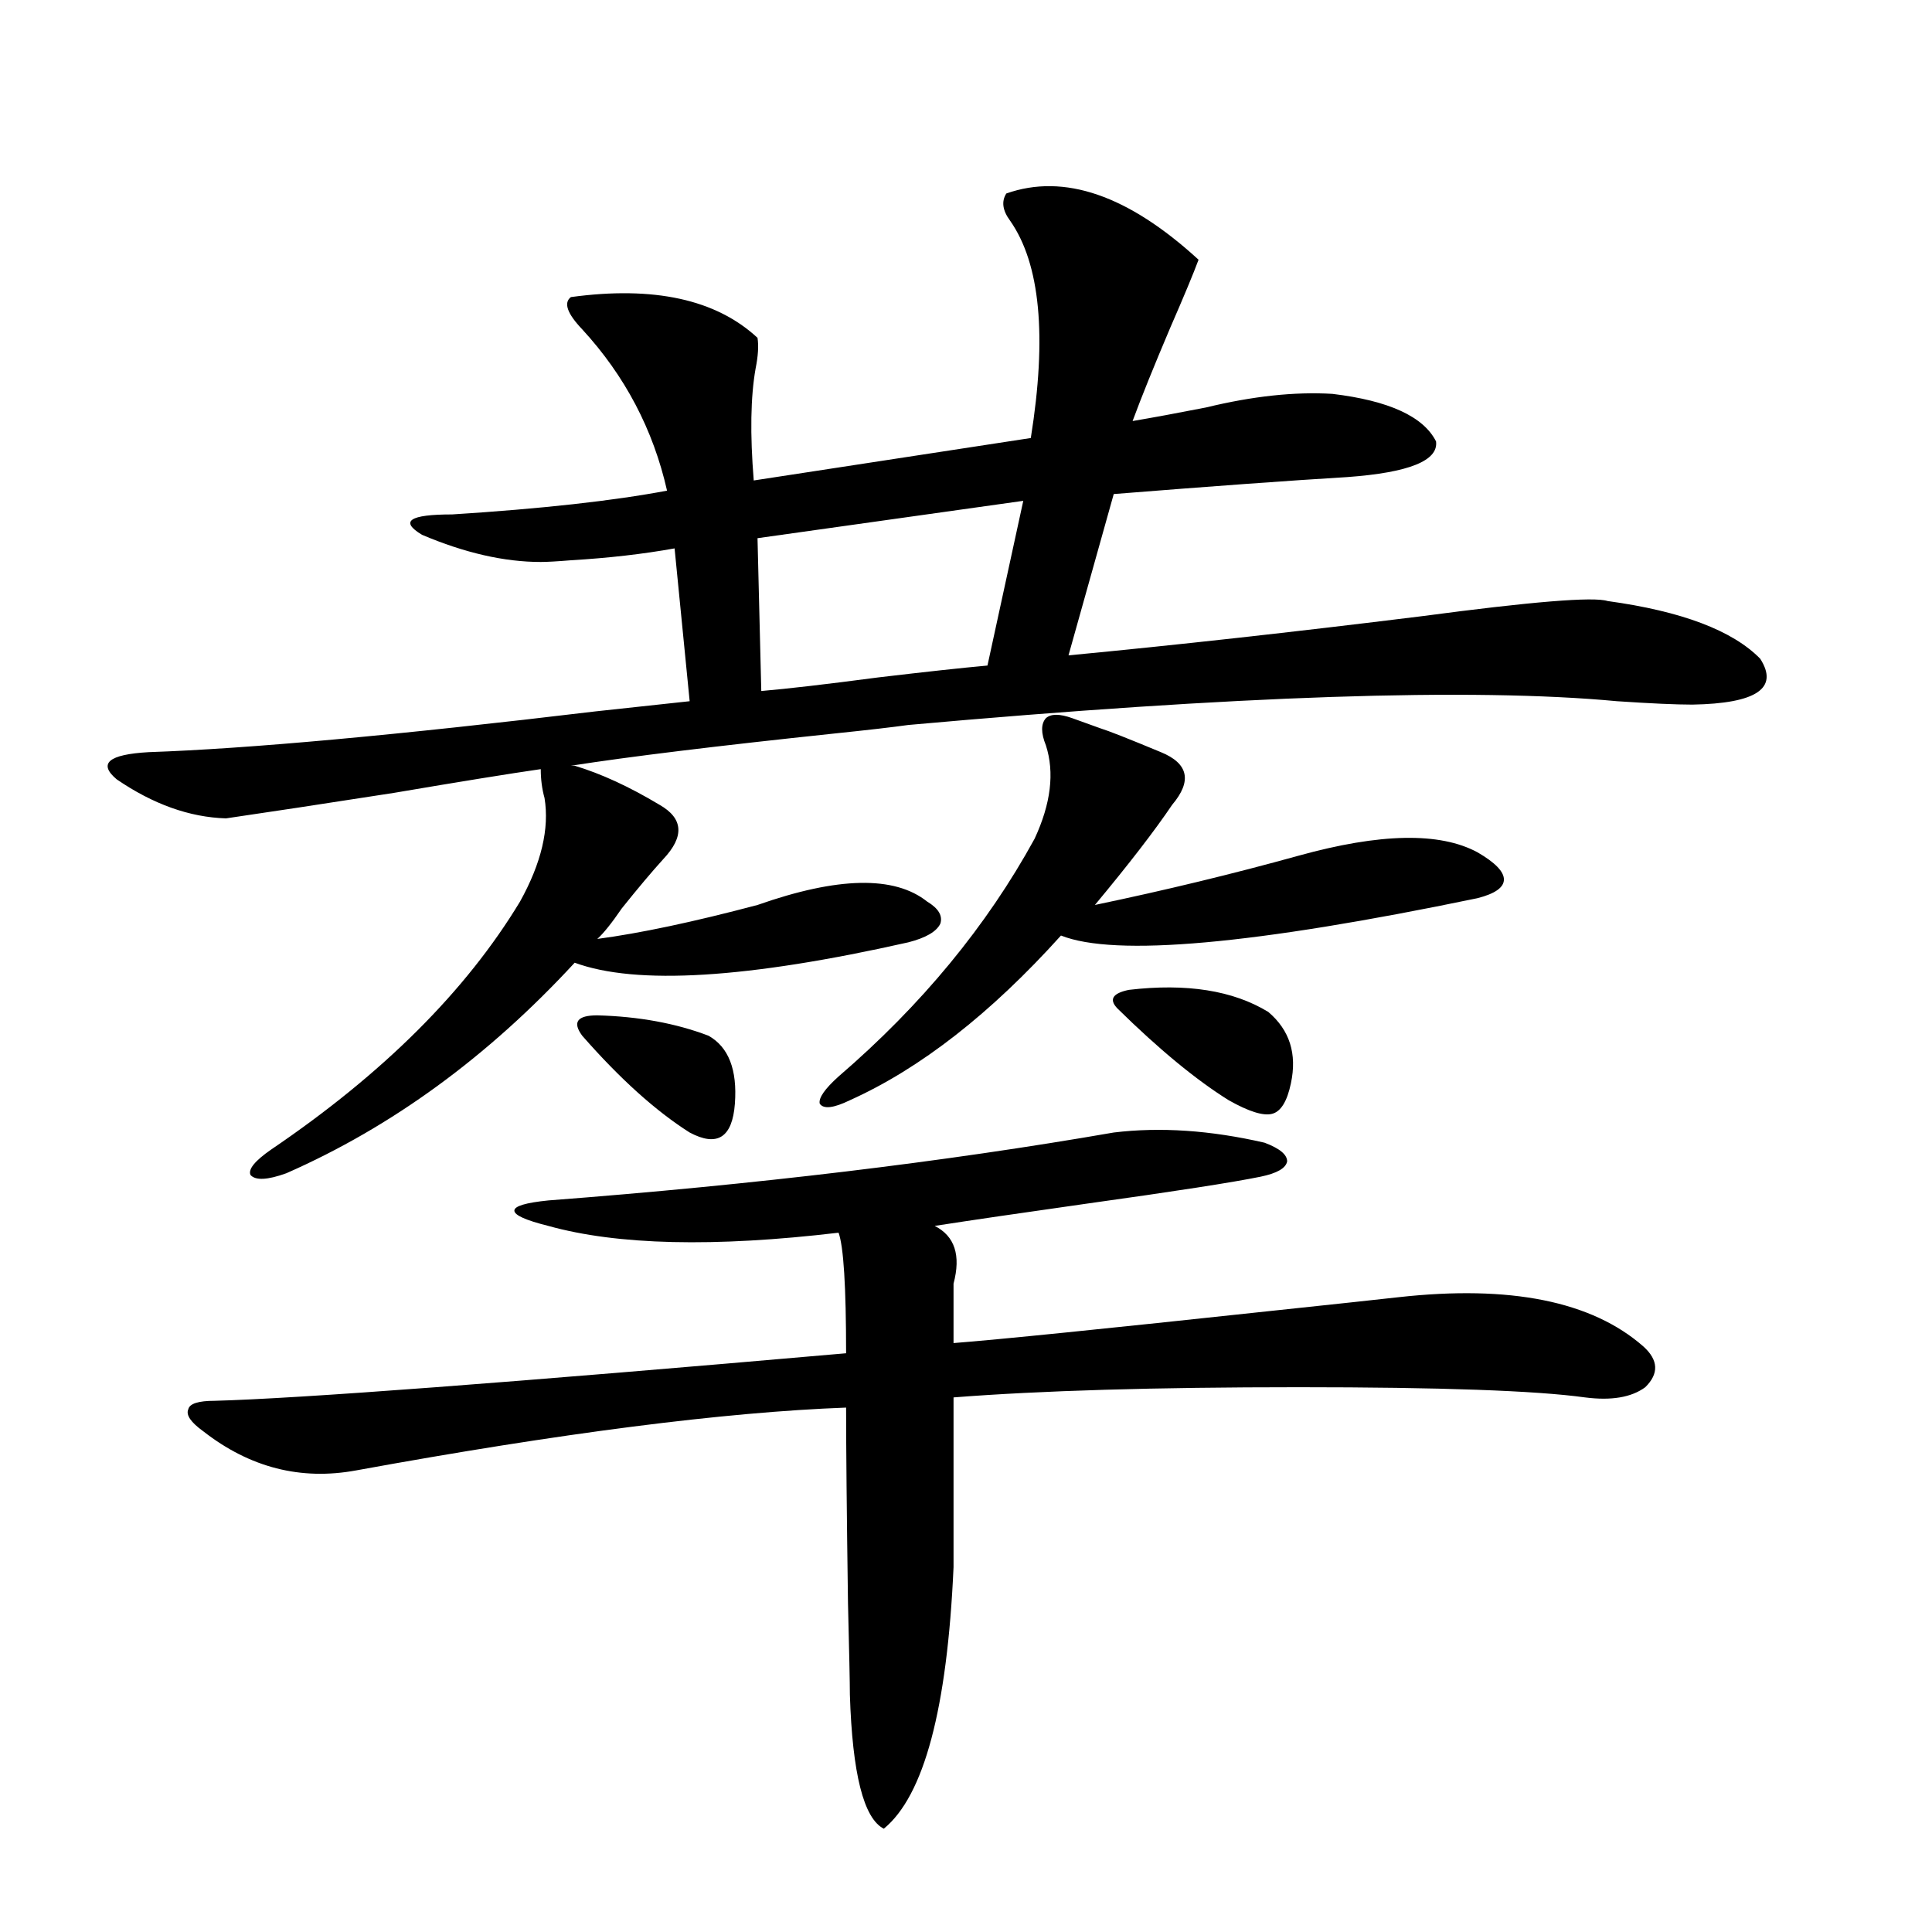<?xml version="1.0" encoding="utf-8"?>
<!-- Generator: Adobe Illustrator 16.0.0, SVG Export Plug-In . SVG Version: 6.00 Build 0)  -->
<!DOCTYPE svg PUBLIC "-//W3C//DTD SVG 1.1//EN" "http://www.w3.org/Graphics/SVG/1.1/DTD/svg11.dtd">
<svg version="1.1" id="图层_1" xmlns="http://www.w3.org/2000/svg" xmlns:xlink="http://www.w3.org/1999/xlink" x="0px" y="0px"
	 width="1000px" height="1000px" viewBox="0 0 1000 1000" enable-background="new 0 0 1000 1000" xml:space="preserve">
<path d="M297.456,396.34c13.658,4.106,28.292,10.85,43.901,20.215c12.348,7.031,13.003,16.411,1.951,28.125
	c-5.854,6.455-13.018,14.941-21.463,25.488c-5.213,7.622-9.436,12.896-12.683,15.82c22.104-2.925,49.755-8.789,82.925-17.578
	c41.615-14.639,70.883-15.229,87.803-1.758c5.854,3.516,8.125,7.334,6.829,11.426c-1.951,4.106-7.484,7.334-16.585,9.668
	c-83.26,18.76-140.819,22.275-172.679,10.547c-44.877,48.643-94.632,84.966-149.265,108.984c-9.756,3.516-15.944,3.818-18.536,0.879
	c-1.311-2.925,2.271-7.319,10.731-13.184c57.88-39.248,100.806-82.026,128.777-128.32c11.052-19.912,15.274-37.793,12.683-53.613
	c-1.311-4.683-1.951-9.668-1.951-14.941c-16.265,2.349-41.63,6.455-76.096,12.305c-37.728,5.864-66.675,10.259-86.827,13.184
	c-18.871-0.576-37.728-7.319-56.584-20.215c-9.756-8.198-4.237-12.881,16.585-14.063c51.371-1.758,128.442-8.789,231.214-21.094
	c21.463-2.334,37.713-4.092,48.779-5.273l-7.805-79.102c-16.265,2.939-34.146,4.985-53.657,6.152
	c-7.164,0.591-12.362,0.879-15.609,0.879c-18.871,0-39.358-4.683-61.462-14.063c-11.707-7.031-6.509-10.547,15.609-10.547
	c46.173-2.925,83.245-7.031,111.217-12.305c-7.164-31.641-21.798-59.463-43.901-83.496c-7.805-8.198-9.756-13.76-5.854-16.699
	c42.926-5.85,75.12,1.182,96.583,21.094c0.641,4.106,0.32,9.38-0.976,15.82c-2.606,14.653-2.927,33.989-0.976,58.008l143.411-21.973
	c8.445-52.734,4.878-90.225-10.731-112.5c-3.902-5.273-4.558-9.956-1.951-14.063c29.908-10.547,63.078,0.879,99.51,34.277
	c-2.606,7.031-7.484,18.76-14.634,35.156c-8.46,19.927-14.969,36.035-19.512,48.34c10.396-1.758,23.079-4.092,38.048-7.031
	c24.055-5.85,45.853-8.198,65.364-7.031c29.268,3.516,47.148,11.729,53.657,24.609c1.296,9.971-13.993,16.123-45.853,18.457
	c-29.268,1.758-69.602,4.697-120.973,8.789l-23.414,83.496c55.273-5.273,116.095-12.002,182.435-20.215
	c57.225-7.607,89.419-10.244,96.583-7.91c38.368,5.273,64.709,15.244,79.022,29.883c9.756,15.244-1.951,23.154-35.121,23.73
	c-8.46,0-21.463-0.576-39.023-1.758c-74.8-7.031-197.068-2.925-366.82,12.305c-8.46,1.182-21.143,2.637-38.048,4.395
	c-61.142,6.455-106.674,12.017-136.582,16.699H297.456z M576.474,586.184c24.055-2.925,50.075-1.167,78.047,5.273
	c7.805,2.939,11.707,6.152,11.707,9.668c-0.655,3.516-5.213,6.152-13.658,7.91c-14.313,2.939-44.557,7.622-90.729,14.063
	c-33.17,4.697-59.19,8.501-78.047,11.426c10.396,5.273,13.658,15.244,9.756,29.883v30.762c22.759-1.758,77.712-7.319,164.874-16.699
	c33.17-3.516,54.953-5.85,65.364-7.031c57.88-6.44,100.15,2.061,126.826,25.488c7.805,7.031,8.125,14.063,0.976,21.094
	c-7.164,5.273-17.561,7.031-31.219,5.273c-25.365-3.516-74.8-5.273-148.289-5.273c-74.145,0-133.655,1.758-178.532,5.273v87.891
	c-3.262,73.238-15.289,118.351-36.097,135.352c-10.411-5.273-16.265-28.427-17.561-69.434c0-5.863-0.335-21.684-0.976-47.461
	c-0.655-46.87-0.976-80.557-0.976-101.074c-63.093,2.349-147.648,13.184-253.652,32.52c-28.627,5.273-54.968-1.455-79.022-20.215
	c-6.509-4.683-9.115-8.486-7.805-11.426c0.641-2.925,5.198-4.395,13.658-4.395c43.566-1.167,152.512-9.365,326.821-24.609
	c0-34.565-1.311-55.371-3.902-62.402c-64.389,7.622-114.479,6.455-150.24-3.516c-11.707-2.925-17.561-5.562-17.561-7.91
	c0-2.334,5.854-4.092,17.561-5.273C391.112,613.142,488.671,601.428,576.474,586.184z M309.163,525.539
	c21.463,0.591,40.64,4.106,57.56,10.547c10.396,5.864,14.954,17.578,13.658,35.156c-1.311,17.578-9.115,22.563-23.414,14.941
	c-17.561-11.123-36.097-27.822-55.608-50.098c-2.606-3.516-3.262-6.152-1.951-7.91C300.703,526.418,303.95,525.539,309.163,525.539z
	 M529.646,259.23l-137.558,19.336l1.951,79.102c13.658-1.167,33.811-3.516,60.486-7.031c24.71-2.925,43.566-4.971,56.584-6.152
	L529.646,259.23z M555.011,371.73c3.247,1.182,8.125,2.939,14.634,5.273c3.902,1.182,14.299,5.273,31.219,12.305
	c14.299,5.864,16.25,14.941,5.854,27.246c-9.115,13.486-22.438,30.762-39.999,51.855c36.417-7.607,71.538-16.108,105.363-25.488
	c42.271-11.714,73.169-12.305,92.681-1.758c9.101,5.273,13.658,9.971,13.658,14.063c0,4.106-4.558,7.334-13.658,9.668
	c-115.774,24.033-187.647,30.474-215.604,19.336c-36.432,40.43-72.849,68.857-109.266,85.254c-8.46,4.106-13.658,4.697-15.609,1.758
	c-0.655-2.925,2.592-7.607,9.756-14.063c42.926-36.914,76.736-77.92,101.461-123.047c8.445-18.154,10.396-34.277,5.854-48.34
	c-2.606-6.44-2.606-11.123,0-14.063C543.944,369.396,548.502,369.396,555.011,371.73z M578.425,522.023
	c-4.558-4.683-2.606-7.91,5.854-9.668c29.908-3.516,53.978,0.303,72.193,11.426c11.052,9.38,14.954,21.685,11.707,36.914
	c-1.951,9.38-5.213,14.653-9.756,15.82c-4.558,1.182-12.042-1.167-22.438-7.031C619.064,558.938,599.888,543.117,578.425,522.023z"
	/>
</svg>
